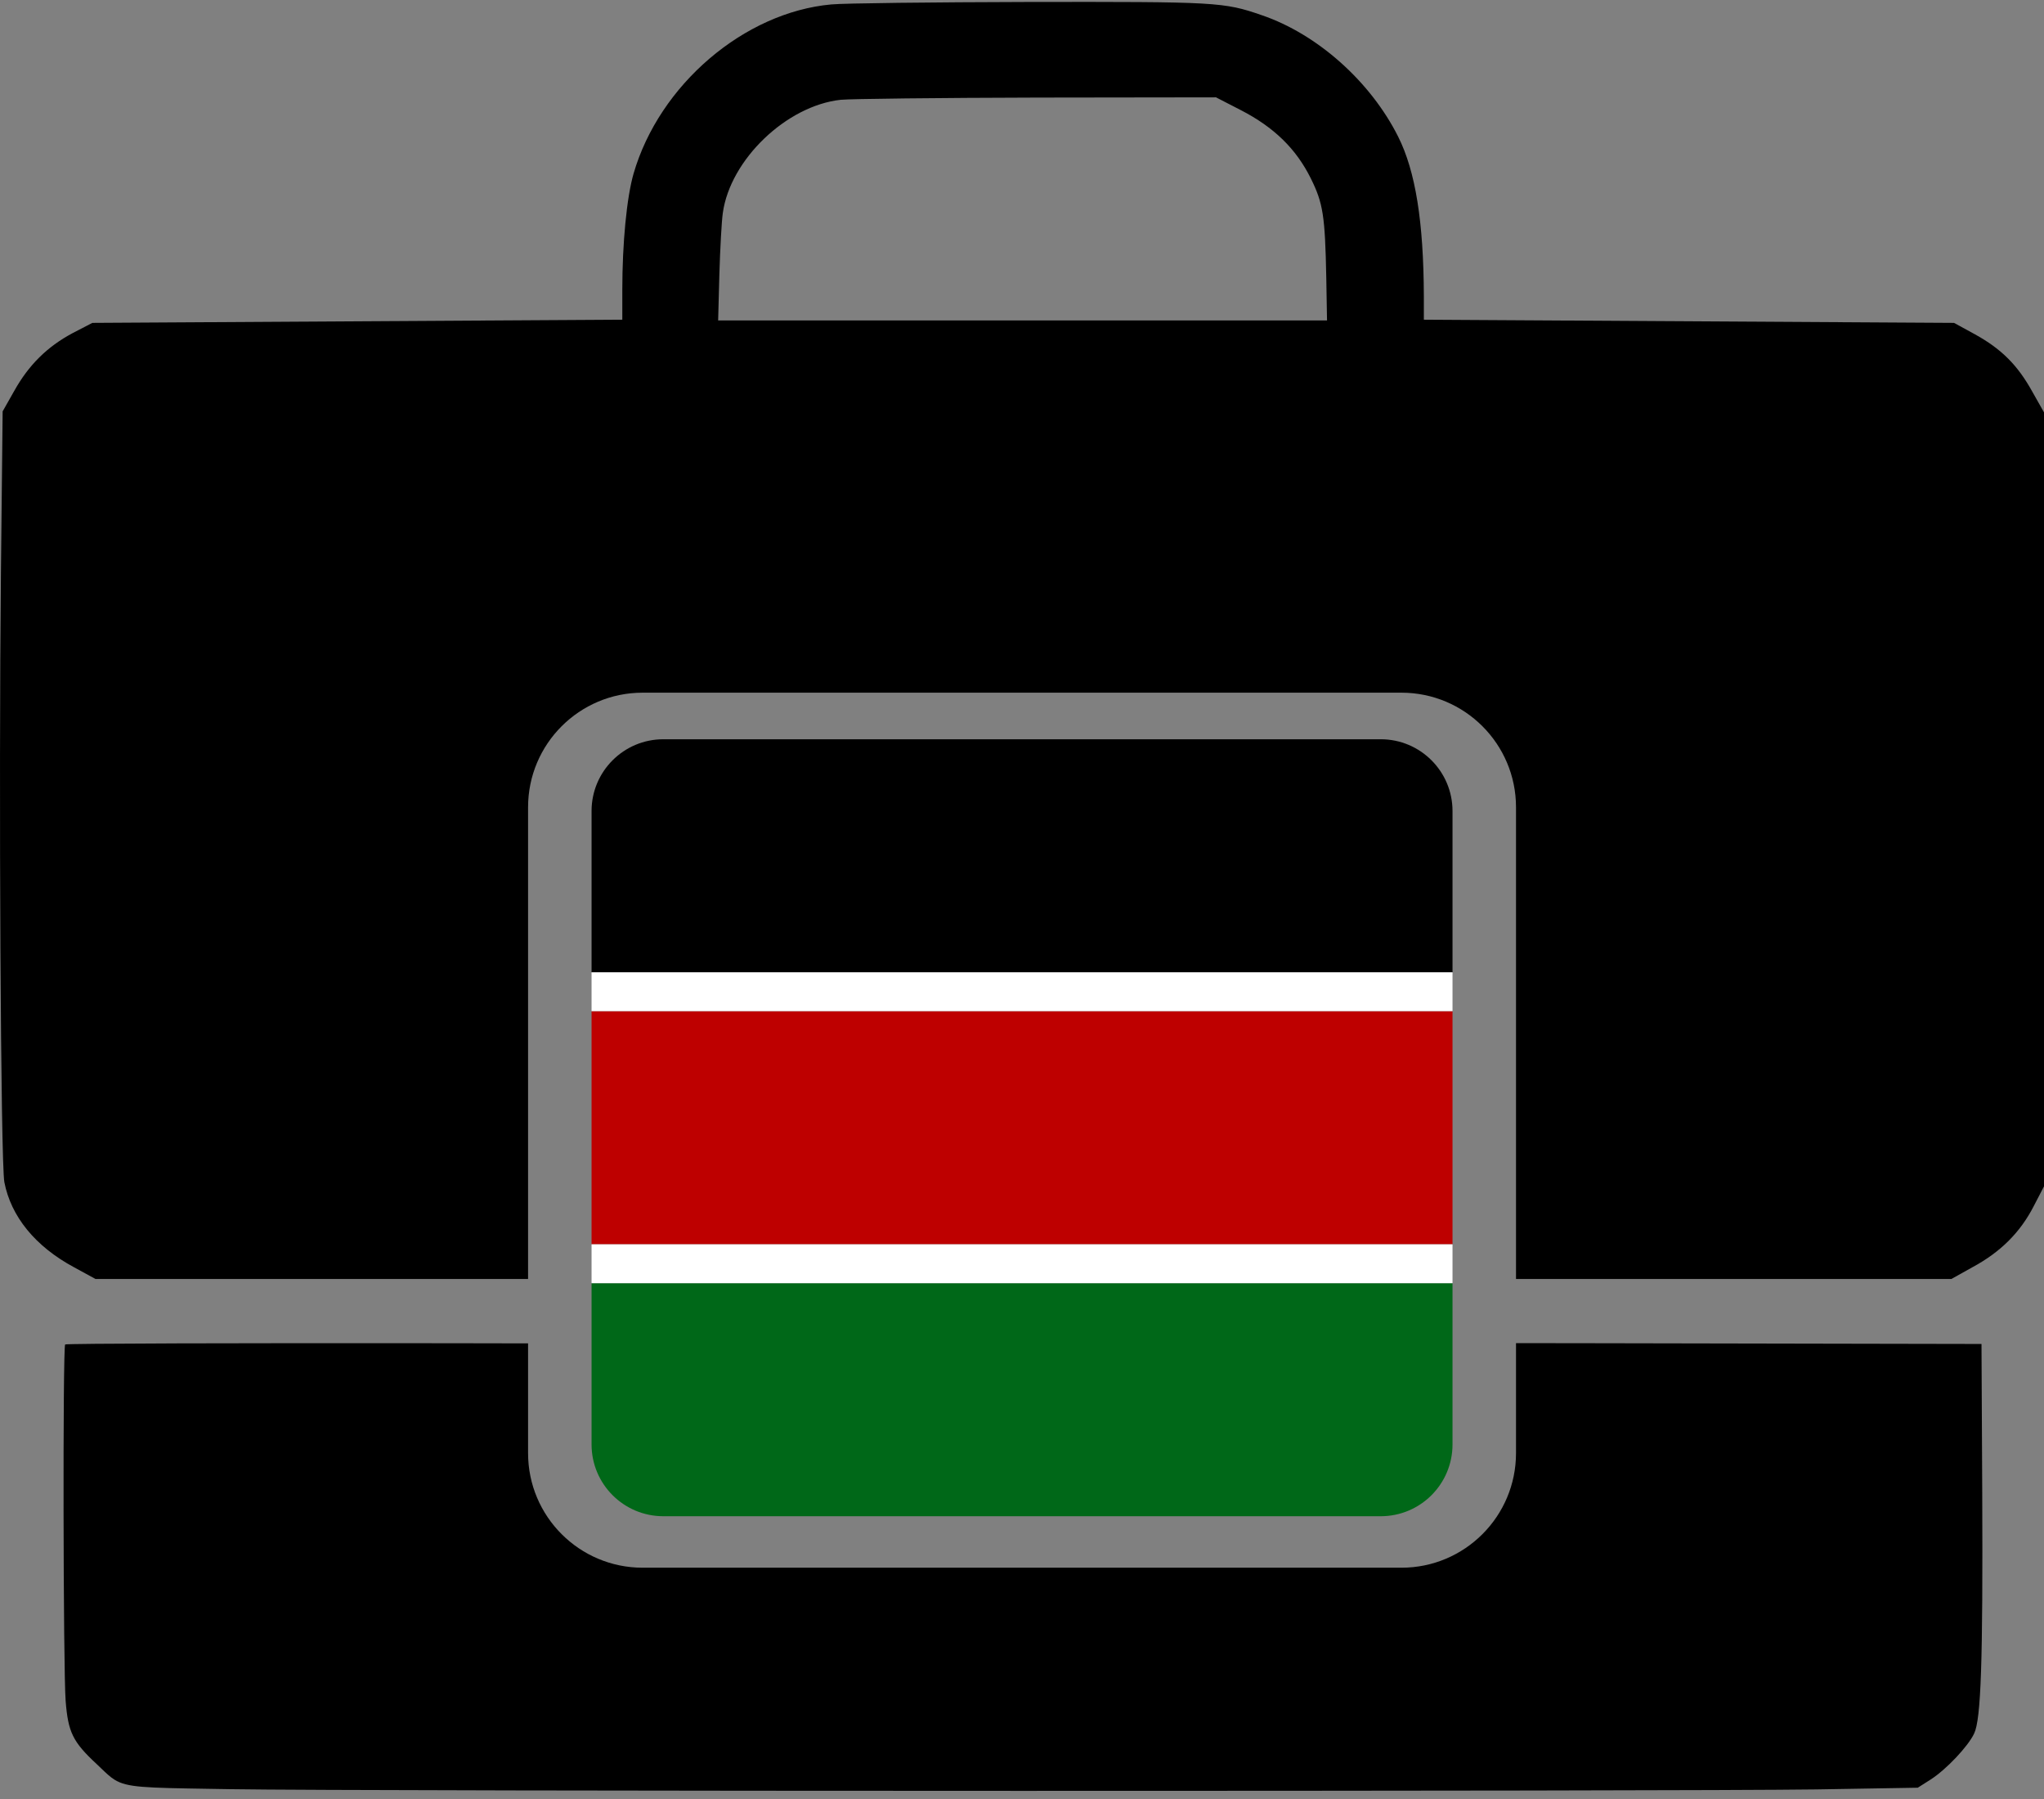 <svg width="250" height="220" viewBox="0 0 250 220" fill="none" xmlns="http://www.w3.org/2000/svg">
<rect x="0" y="0" width="250" height="220" fill="#808080" stroke="none"/>
<path d="M168.878 90.404C173.726 90.404 177.656 94.335 177.656 99.183V118.908L72.353 118.908V99.183C72.353 94.335 76.284 90.404 81.132 90.404L168.878 90.404Z" fill="black"/>
<rect x="177.656" y="123.657" width="28.503" height="105.303" transform="rotate(90 177.656 123.657)" fill="#BE0000"/>
<path d="M177.656 156.917V176.642C177.656 181.49 173.726 185.42 168.878 185.42L81.132 185.42C76.284 185.42 72.353 181.49 72.353 176.642V156.917L177.656 156.917Z" fill="#006818"/>
<rect x="177.656" y="152.169" width="4.751" height="105.303" transform="rotate(90 177.656 152.169)" fill="white"/>
<rect x="177.656" y="118.9" width="4.751" height="105.303" transform="rotate(90 177.656 118.9)" fill="white"/>
<path fill-rule="evenodd" clip-rule="evenodd" d="M77.493 21.227C80.641 10.374 91.014 1.5 101.687 0.541C103.216 0.391 114.039 0.271 125.761 0.241C148.846 0.211 149.656 0.241 154.333 1.86C161.108 4.168 167.614 9.955 171.002 16.7C173.13 20.927 174.12 27.134 174.15 36.218V39.096L238.997 39.485L241.575 40.895C244.813 42.693 246.762 44.642 248.561 47.88L250 50.428V145.076L248.741 147.505C247.092 150.713 244.693 153.111 241.246 154.97L238.667 156.409H185.422V98.723C185.422 90.983 179.147 84.708 171.407 84.708H78.604C70.863 84.708 64.588 90.983 64.588 98.723V156.409H11.686L9.048 154.97C4.311 152.422 1.343 148.764 0.533 144.567C0.083 142.168 -0.156 96.448 0.113 70.155L0.323 50.308L1.732 47.82C3.501 44.642 5.78 42.394 8.868 40.745L11.296 39.485L76.114 39.096V35.438C76.114 29.742 76.653 24.135 77.493 21.227ZM64.588 164.283L54.798 164.264C29.165 164.234 8.058 164.294 7.969 164.414C7.669 164.684 7.729 204.198 8.029 208.005C8.328 211.843 8.898 213.012 11.836 215.74C12.023 215.916 12.194 216.081 12.356 216.236L12.356 216.237C12.995 216.85 13.467 217.303 14.011 217.641C15.547 218.596 17.656 218.629 25.725 218.759C26.478 218.771 27.284 218.784 28.145 218.798C43.915 219.068 205.479 219.068 222.118 218.828L234.56 218.619L236.119 217.629C238.038 216.4 240.706 213.582 241.456 211.993C242.295 210.224 242.535 203.358 242.445 182.492L242.355 164.354L195.646 164.264C191.974 164.258 188.572 164.253 185.422 164.25V177.7C185.422 185.441 179.147 191.716 171.407 191.716H78.604C70.863 191.716 64.588 185.441 64.588 177.7V164.283ZM160.329 21.827C158.53 18.199 155.832 15.561 151.754 13.462L148.726 11.903L126.871 11.933C114.878 11.963 104.055 12.083 102.826 12.203C96.201 12.923 89.305 19.518 88.406 26.054C88.256 27.104 88.076 30.461 87.986 33.549L87.836 39.186H162.307L162.217 33.999C162.068 26.384 161.828 24.855 160.329 21.827Z" fill="black"/>
</svg>
